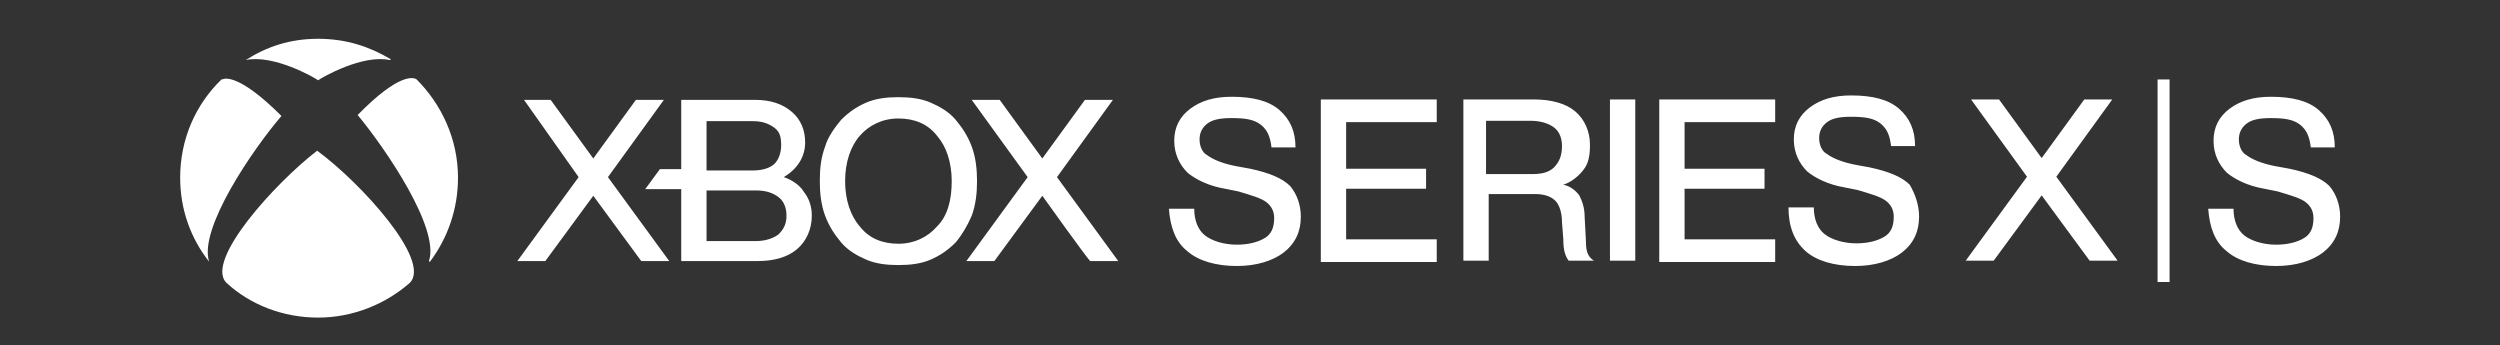 <?xml version="1.0" encoding="utf-8"?>
<!-- Generator: Adobe Illustrator 27.7.0, SVG Export Plug-In . SVG Version: 6.00 Build 0)  -->
<svg version="1.1" id="レイヤー_1" xmlns="http://www.w3.org/2000/svg" xmlns:xlink="http://www.w3.org/1999/xlink" x="0px"
	 y="0px" width="480.274px" height="66.301px" viewBox="0 0 480.274 66.301"
	 style="enable-background:new 0 0 480.274 66.301;" xml:space="preserve">
<rect x="0" y="0" width="480.274" height="66.301" fill="#333333" stroke="none"/>
<style type="text/css">
	.st0{fill:#FFFFFF;}
</style>
<g>
	<g>
		<path class="st0" d="M78.72,54.341c-4.633,4.077-10.934,6.672-17.606,6.672
			s-12.973-2.409-17.606-6.672c-4.263-4.263,9.452-19.274,17.421-25.39l0,0
			C69.268,35.067,82.982,50.078,78.72,54.341 M40.171,50.264
			C40.171,50.264,40.171,50.449,40.171,50.264
			C40.048,50.387,40.048,50.387,40.171,50.264
			c-3.521-4.448-5.56-10.008-5.56-16.124c0-7.413,2.965-14.085,7.969-18.903h0.185
			c0.371-0.185,3.151-1.112,11.305,7.042l0,0
			C48.511,28.766,38.133,43.963,40.171,50.264 M80.017,15.237
			c4.819,4.819,7.969,11.49,7.969,18.903c0,6.116-2.039,11.676-5.375,16.124
			h-0.185v-0.185c2.039-6.301-8.34-21.498-13.714-27.985l0,0
			c7.969-8.154,10.749-7.228,11.305-6.857c0-0.185,0,0,0,0 M47.214,11.53
			C47.214,11.53,47.214,11.345,47.214,11.53
			c4.077-2.595,8.525-4.077,13.9-4.077s9.822,1.483,13.9,3.892v0.185h-0.185
			c-5.189-1.112-12.973,3.336-13.714,3.892l0,0
			c-0.741-0.556-8.525-5.004-13.9-3.892l0,0 M187.697,34.794
			c0-2.304-0.256-4.608-1.024-6.655c-0.768-2.048-1.792-3.584-3.072-5.119
			s-3.072-2.56-4.863-3.328c-1.792-0.768-3.84-1.024-6.143-1.024
			s-4.352,0.256-6.143,1.024s-3.328,1.792-4.863,3.328
			c-1.28,1.536-2.56,3.328-3.072,5.119c-0.768,2.048-1.024,4.096-1.024,6.655
			c0,2.304,0.256,4.608,1.024,6.655c0.768,2.048,1.792,3.584,3.072,5.119
			c1.28,1.536,3.072,2.56,4.863,3.328c1.792,0.768,3.84,1.024,6.143,1.024
			s4.352-0.256,6.143-1.024s3.328-1.792,4.863-3.328
			c1.28-1.536,2.304-3.328,3.072-5.119
			C187.441,39.402,187.697,37.098,187.697,34.794 M180.018,43.497L180.018,43.497
			c-1.792,2.048-4.352,3.328-7.423,3.328s-5.631-1.024-7.423-3.328
			c-1.792-2.048-2.816-5.119-2.816-8.703s1.024-6.655,2.816-8.703
			s4.352-3.328,7.423-3.328s5.631,1.024,7.423,3.328
			c1.792,2.048,2.816,5.119,2.816,8.703
			C182.833,38.378,182.066,41.449,180.018,43.497 M154.42,36.842
			c-0.768-1.28-2.304-2.304-3.84-2.816c2.56-1.536,4.096-3.84,4.096-6.655
			c0-2.304-0.768-4.352-2.56-5.887c-1.792-1.536-4.096-2.304-7.167-2.304h-14.079
			v13.311h-4.096l-2.816,3.84h6.911v13.823h14.59
			c3.328,0,5.887-0.768,7.679-2.304s2.816-3.84,2.816-6.399
			c0-1.792-0.512-3.328-1.536-4.608 M135.734,23.275h8.959
			c1.792,0,3.072,0.512,4.096,1.28c1.024,0.768,1.28,1.792,1.28,3.328
			s-0.512,2.816-1.28,3.584c-0.768,0.768-2.304,1.28-4.096,1.28h-8.959V23.275z
			 M149.557,45.033c-1.024,0.768-2.56,1.28-4.352,1.28h-9.471v-9.727h9.471
			c2.048,0,3.328,0.512,4.352,1.28s1.536,2.048,1.536,3.584
			C151.093,42.985,150.581,44.009,149.557,45.033 M200.24,37.61l-9.215,12.543
			h-5.375l11.775-16.126l-10.751-14.846h5.375l8.191,11.263l8.191-11.263h5.375
			l-10.751,14.846l11.775,16.126h-5.375c-0.256,0-9.215-12.543-9.215-12.543H200.24z
			 M116.792,34.026l11.775,16.126h-5.375l-9.215-12.543l-9.215,12.543h-5.375
			l11.775-16.126l-10.495-14.846h5.119l8.191,11.263l8.191-11.263h5.375
			L116.792,34.026L116.792,34.026z M253.741,19.105h22.27v4.352h-17.406v8.959h15.358
			v3.84h-15.358v9.727h17.406v4.352h-22.27
			C253.741,50.334,253.741,19.105,253.741,19.105z M249.902,41.631
			c0,2.816-1.024,5.119-3.328,6.911c-2.048,1.536-5.119,2.56-8.959,2.56
			c-4.096,0-7.423-1.024-9.471-2.816c-2.304-1.792-3.328-4.608-3.584-8.191h4.863
			c0,2.304,0.768,4.096,2.048,5.119c1.28,1.024,3.584,1.792,6.143,1.792
			c2.304,0,4.096-0.512,5.375-1.28s1.792-2.048,1.792-3.84
			c0-1.28-0.512-2.304-1.536-3.072c-1.024-0.768-2.816-1.28-5.375-2.048
			l-2.56-0.512c-3.072-0.512-5.631-1.792-7.167-3.072
			c-1.536-1.536-2.56-3.584-2.56-6.143s1.024-4.608,3.072-6.143
			c2.048-1.536,4.608-2.304,7.935-2.304c4.096,0,7.167,0.768,9.215,2.56
			c2.048,1.792,3.072,4.096,3.072,7.167h-4.608
			c-0.256-2.048-0.768-3.328-2.048-4.352c-1.28-1.024-3.072-1.28-5.631-1.28
			c-2.048,0-3.584,0.256-4.608,1.024c-1.024,0.768-1.536,1.792-1.536,3.072
			c0,1.28,0.512,2.56,1.536,3.072c1.024,0.768,2.816,1.536,5.375,2.048
			l2.816,0.512c3.584,0.768,6.143,1.792,7.679,3.328
			c1.28,1.536,2.048,3.584,2.048,5.887 M304.68,46.494l-0.256-4.863
			c0-1.792-0.512-3.072-1.024-4.096c-0.768-1.024-1.792-1.792-3.072-2.048
			c1.536-0.512,2.816-1.536,3.84-2.816c1.024-1.28,1.28-2.816,1.28-4.863
			c0-2.56-1.024-4.863-2.816-6.399c-1.792-1.536-4.608-2.304-7.935-2.304h-13.567
			v30.973h4.863V37.279h8.959c1.792,0,3.072,0.512,3.84,1.28
			c0.768,0.768,1.28,2.304,1.28,4.096l0.256,3.328
			c0,1.792,0.256,3.072,1.024,4.096h4.863c-1.28-0.768-1.536-2.048-1.536-3.584
			 M298.537,32.16c-1.024,1.024-2.56,1.28-4.096,1.28h-8.959V23.201h8.447
			c2.048,0,3.584,0.512,4.608,1.28s1.536,2.048,1.536,3.584
			C300.073,29.856,299.561,31.136,298.537,32.16 M449.561,41.631
			c0,2.816-1.024,5.119-3.328,6.911c-2.048,1.536-5.119,2.56-8.959,2.56
			c-4.096,0-7.423-1.024-9.471-2.816c-2.304-1.792-3.328-4.608-3.584-8.191h4.863
			c0,2.304,0.768,4.096,2.048,5.119c1.28,1.024,3.584,1.792,6.143,1.792
			c2.304,0,4.096-0.512,5.375-1.28s1.792-2.048,1.792-3.84
			c0-1.28-0.512-2.304-1.536-3.072c-1.024-0.768-2.816-1.28-5.375-2.048
			l-2.56-0.512c-3.072-0.512-5.631-1.792-7.167-3.072
			c-1.536-1.536-2.56-3.584-2.56-6.143s1.024-4.608,3.072-6.143
			c2.048-1.536,4.608-2.304,7.935-2.304c4.096,0,7.167,0.768,9.215,2.56
			c2.048,1.792,3.072,4.096,3.072,7.167h-4.608
			c-0.256-2.048-0.768-3.328-2.048-4.352c-1.28-1.024-3.072-1.28-5.631-1.28
			c-2.048,0-3.584,0.256-4.608,1.024c-1.024,0.768-1.536,1.792-1.536,3.072
			c0,1.28,0.512,2.56,1.536,3.072c1.024,0.768,2.816,1.536,5.375,2.048
			l2.816,0.512c3.584,0.768,6.143,1.792,7.679,3.328
			c1.28,1.536,2.048,3.584,2.048,5.887 M395.039,33.951l11.775,16.126h-5.375
			l-9.215-12.543l-9.215,12.543h-5.375l11.775-16.126l-10.751-14.846h5.375
			l8.191,11.263l8.191-11.263h5.375l-10.751,14.846l0,0L395.039,33.951z
			 M414.493,15.265h2.304V54.173h-2.304V15.265z M309.288,19.105h4.863v30.973h-4.863
			C309.288,50.078,309.288,19.105,309.288,19.105z M368.673,41.631
			c0,2.816-1.024,5.119-3.328,6.911c-2.048,1.536-5.119,2.56-8.959,2.56
			c-4.096,0-7.423-1.024-9.471-2.816c-2.304-2.048-3.328-4.863-3.328-8.447h4.863
			c0,2.304,0.768,4.096,2.048,5.119c1.28,1.024,3.584,1.792,6.143,1.792
			c2.304,0,4.096-0.512,5.375-1.28s1.792-2.048,1.792-3.84
			c0-1.28-0.512-2.304-1.536-3.072c-1.024-0.768-2.816-1.28-5.375-2.048
			l-2.56-0.512c-3.072-0.512-5.631-1.792-7.167-3.072
			c-1.536-1.536-2.56-3.584-2.56-6.143s1.024-4.608,3.072-6.143
			c2.048-1.536,4.608-2.304,7.935-2.304c4.096,0,7.167,0.768,9.215,2.56
			c2.048,1.792,3.072,4.096,3.072,7.167H363.298
			c-0.256-2.048-0.768-3.328-2.048-4.352c-1.28-1.024-3.072-1.28-5.631-1.28
			c-2.048,0-3.584,0.256-4.608,1.024c-1.024,0.768-1.536,1.792-1.536,3.072
			c0,1.28,0.512,2.56,1.536,3.072c1.024,0.768,2.816,1.536,5.375,2.048
			l2.816,0.512c3.584,0.768,6.143,1.792,7.679,3.328
			c1.024,1.792,1.792,3.84,1.792,6.143 M318.759,19.105h22.27v4.352h-17.406
			v8.959h15.358v3.84h-15.358v9.727h17.406v4.352h-22.27
			C318.759,50.334,318.759,19.105,318.759,19.105z"/>
	</g>
</g>
</svg>
